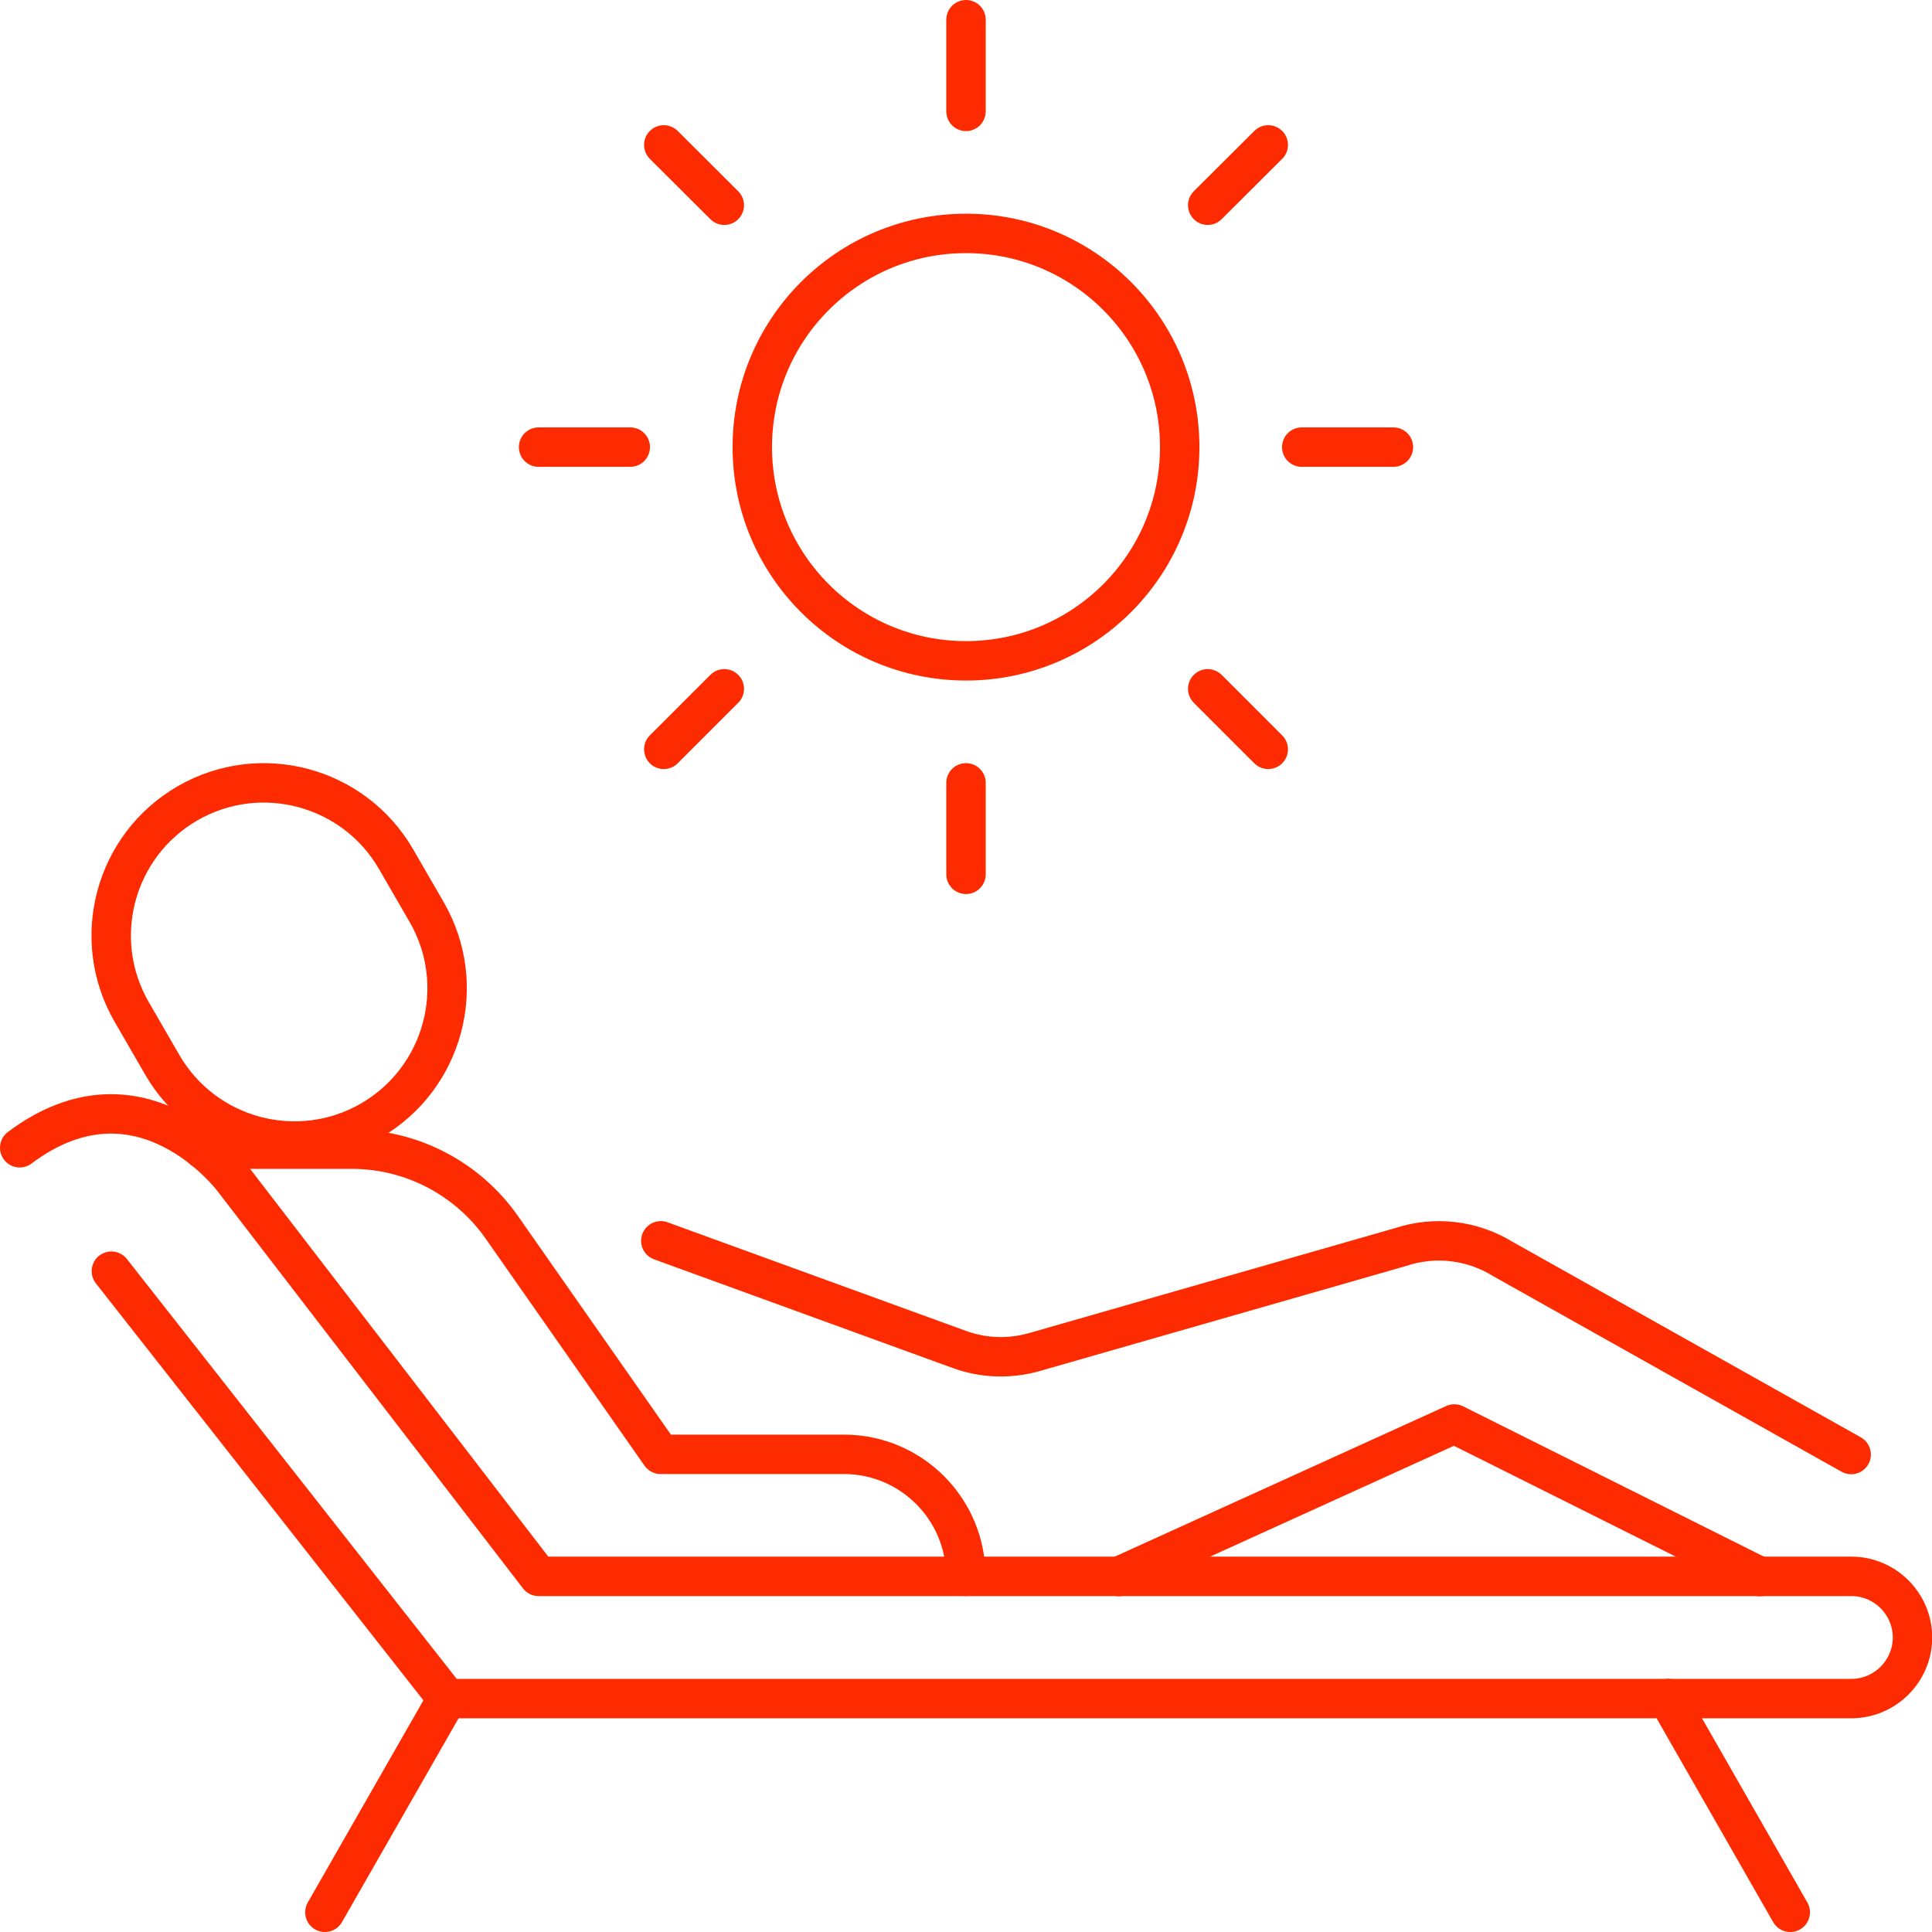 <svg width="98" height="98" viewBox="0 0 98 98" fill="none" xmlns="http://www.w3.org/2000/svg">
<g clip-path="url(#clip0_334_1927)">
<path d="M5.65 64.48L22.68 86.16H93.91C95.61 86.16 97.01 84.77 97.01 83.06C97.01 81.36 95.62 79.96 93.91 79.96H27.32L11.84 59.83C11.84 59.83 7.19 53.57 1 58.22" stroke="#FF2B00" stroke-width="2" stroke-linecap="round" stroke-linejoin="round"/>
<path d="M84.61 86.16L90.81 97" stroke="#FF2B00" stroke-width="2" stroke-linecap="round" stroke-linejoin="round"/>
<path d="M22.68 86.16L16.48 97" stroke="#FF2B00" stroke-width="2" stroke-linecap="round" stroke-linejoin="round"/>
<path d="M21.64 46.26C23.78 49.96 22.51 54.7 18.81 56.84C15.11 58.98 10.37 57.71 8.23 54.01L6.68 51.33C4.54 47.63 5.81 42.89 9.51 40.75C13.21 38.61 17.95 39.88 20.09 43.58L21.64 46.26Z" stroke="#FF2B00" stroke-width="2" stroke-linecap="round" stroke-linejoin="round"/>
<path d="M10.29 58.29H17.84C20.87 58.29 23.71 59.77 25.45 62.25L33.51 73.77H42.8C46.22 73.77 48.99 76.54 48.99 79.96" stroke="#FF2B00" stroke-width="2" stroke-linecap="round" stroke-linejoin="round"/>
<path d="M33.52 62.94L48.66 68.45C49.889 68.9 51.23 68.94 52.48 68.58L71.029 63.26C72.769 62.68 74.669 62.9 76.23 63.86L93.9 73.78" stroke="#FF2B00" stroke-width="2" stroke-linecap="round" stroke-linejoin="round"/>
<path d="M56.74 79.97L73.77 72.23L89.26 79.97" stroke="#FF2B00" stroke-width="2" stroke-linecap="round" stroke-linejoin="round"/>
<path d="M49 33.52C54.987 33.52 59.84 28.667 59.84 22.68C59.84 16.693 54.987 11.84 49 11.84C43.013 11.84 38.16 16.693 38.16 22.68C38.16 28.667 43.013 33.52 49 33.52Z" stroke="#FF2B00" stroke-width="2" stroke-linecap="round" stroke-linejoin="round"/>
<path d="M49 5.65V1" stroke="#FF2B00" stroke-width="2" stroke-linecap="round" stroke-linejoin="round"/>
<path d="M49 44.35V39.71" stroke="#FF2B00" stroke-width="2" stroke-linecap="round" stroke-linejoin="round"/>
<path d="M36.74 10.41L33.67 7.35" stroke="#FF2B00" stroke-width="2" stroke-linecap="round" stroke-linejoin="round"/>
<path d="M64.331 38.01L61.261 34.94" stroke="#FF2B00" stroke-width="2" stroke-linecap="round" stroke-linejoin="round"/>
<path d="M31.97 22.68H27.32" stroke="#FF2B00" stroke-width="2" stroke-linecap="round" stroke-linejoin="round"/>
<path d="M70.68 22.68H66.03" stroke="#FF2B00" stroke-width="2" stroke-linecap="round" stroke-linejoin="round"/>
<path d="M36.74 34.94L33.67 38.01" stroke="#FF2B00" stroke-width="2" stroke-linecap="round" stroke-linejoin="round"/>
<path d="M64.331 7.35L61.261 10.41" stroke="#FF2B00" stroke-width="2" stroke-linecap="round" stroke-linejoin="round"/>
</g>
<defs>
<clipPath id="clip0_334_1927">
<rect width="98" height="98" fill="white"/>
</clipPath>
</defs>
</svg>
